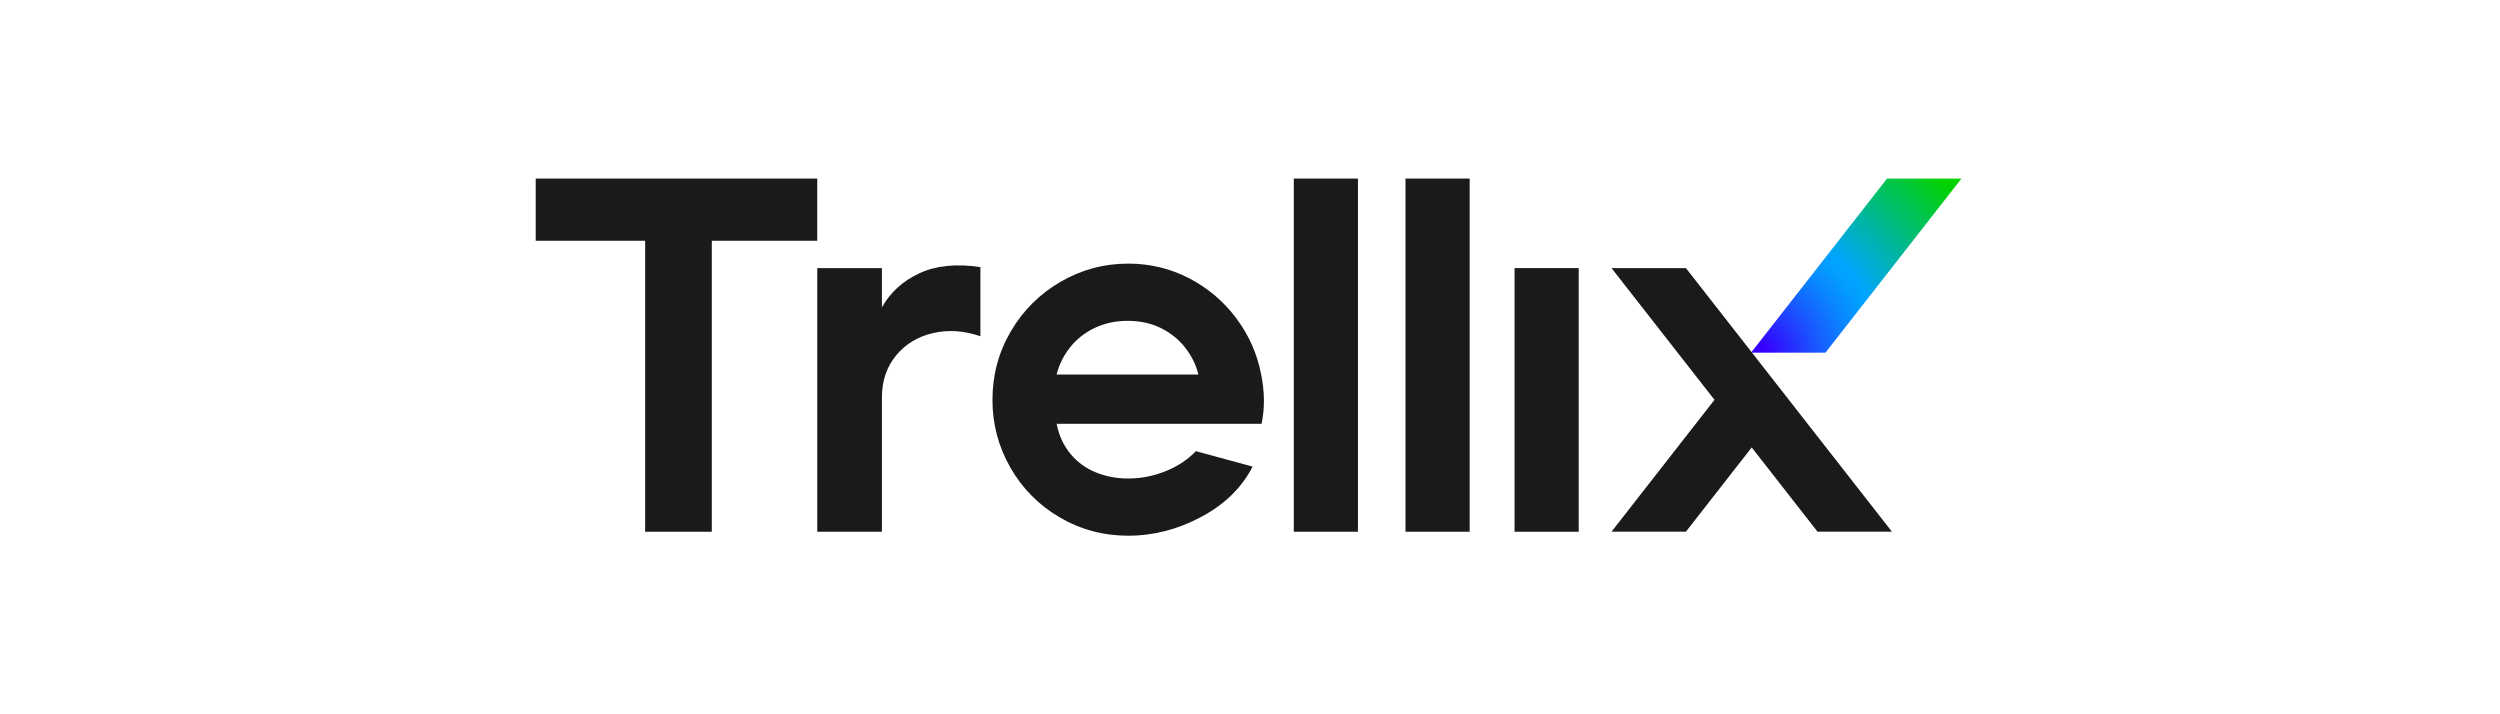 <?xml version="1.0" encoding="utf-8"?>
<!-- Generator: Adobe Illustrator 14.0.0, SVG Export Plug-In . SVG Version: 6.00 Build 43363)  -->
<!DOCTYPE svg PUBLIC "-//W3C//DTD SVG 1.1//EN" "http://www.w3.org/Graphics/SVG/1.1/DTD/svg11.dtd">
<svg version="1.1" id="Layer_1" xmlns="http://www.w3.org/2000/svg" xmlns:xlink="http://www.w3.org/1999/xlink" x="0px" y="0px"
	 width="210px" height="60px" viewBox="0 0 210 60" enable-background="new 0 0 210 60" xml:space="preserve">
<g>
	<g>
		<defs>
			<polygon id="SVGID_1_" points="158.512,15 147.086,29.626 153.336,29.626 164.762,15 			"/>
		</defs>
		<clipPath id="SVGID_2_">
			<use xlink:href="#SVGID_1_"  overflow="visible"/>
		</clipPath>
		
			<radialGradient id="SVGID_3_" cx="-395.726" cy="156.963" r="0.12" gradientTransform="matrix(128.858 -128.858 -128.858 -128.858 71366.008 -30736.703)" gradientUnits="userSpaceOnUse">
			<stop  offset="0" style="stop-color:#3600FF"/>
			<stop  offset="0.074" style="stop-color:#3600FF"/>
			<stop  offset="0.122" style="stop-color:#2E18FF"/>
			<stop  offset="0.253" style="stop-color:#1A54FF"/>
			<stop  offset="0.364" style="stop-color:#0C80FF"/>
			<stop  offset="0.451" style="stop-color:#039BFF"/>
			<stop  offset="0.501" style="stop-color:#00A5FF"/>
			<stop  offset="1" style="stop-color:#00D200"/>
		</radialGradient>
		<polygon clip-path="url(#SVGID_2_)" fill="url(#SVGID_3_)" points="139.773,22.313 155.924,6.162 172.074,22.313 155.924,38.464 
					"/>
	</g>
	<polygon fill="#1A1A1A" points="45,15 45,20.223 54.192,20.223 54.192,44.666 59.791,44.666 59.791,20.223 68.649,20.223 
		68.649,15 	"/>
	<path fill="#1A1A1A" d="M68.649,22.521h5.432v3.301c0.696-1.253,1.74-2.207,3.134-2.861c1.393-0.654,3.105-0.829,5.139-0.522v5.808
		c-1.365-0.474-2.688-0.564-3.969-0.271c-1.282,0.292-2.319,0.919-3.113,1.88c-0.793,0.961-1.19,2.139-1.19,3.531v11.281h-5.432
		V22.521z"/>
	<path fill="#1A1A1A" d="M94.773,45c-2.089,0-4.011-0.515-5.766-1.546c-1.755-1.03-3.134-2.424-4.136-4.178
		c-1.003-1.756-1.504-3.649-1.504-5.683c0-2.09,0.515-4.012,1.546-5.767c1.03-1.755,2.423-3.14,4.178-4.157
		c1.755-1.017,3.649-1.525,5.683-1.525c1.811,0,3.502,0.404,5.077,1.212c1.573,0.809,2.896,1.922,3.969,3.343
		c1.072,1.421,1.775,2.994,2.11,4.722c0.305,1.477,0.319,2.869,0.042,4.178H88.756c0.194,0.976,0.578,1.812,1.149,2.507
		c0.571,0.697,1.281,1.22,2.131,1.567c0.85,0.349,1.762,0.522,2.737,0.522c1.058,0,2.096-0.202,3.113-0.606
		c1.017-0.403,1.873-0.968,2.57-1.692l4.763,1.296c-0.892,1.755-2.326,3.161-4.304,4.22C98.937,44.472,96.89,45,94.773,45
		 M100.665,31.463c-0.195-0.808-0.564-1.561-1.107-2.257s-1.226-1.246-2.047-1.65c-0.822-0.403-1.749-0.605-2.779-0.605
		c-1.031,0-1.963,0.202-2.799,0.605c-0.835,0.404-1.525,0.954-2.068,1.65c-0.543,0.696-0.913,1.449-1.107,2.257H100.665z"/>
	<rect x="108.678" y="15" fill="#1A1A1A" width="5.389" height="29.666"/>
	<rect x="118.061" y="15" fill="#1A1A1A" width="5.391" height="29.666"/>
	<rect x="127.223" y="22.521" fill="#1A1A1A" width="5.389" height="22.146"/>
	<polygon fill="#1A1A1A" points="158.922,44.661 141.617,22.521 135.367,22.521 144.016,33.586 135.367,44.661 141.617,44.661 
		147.143,37.586 152.672,44.661 	"/>
</g>
</svg>
